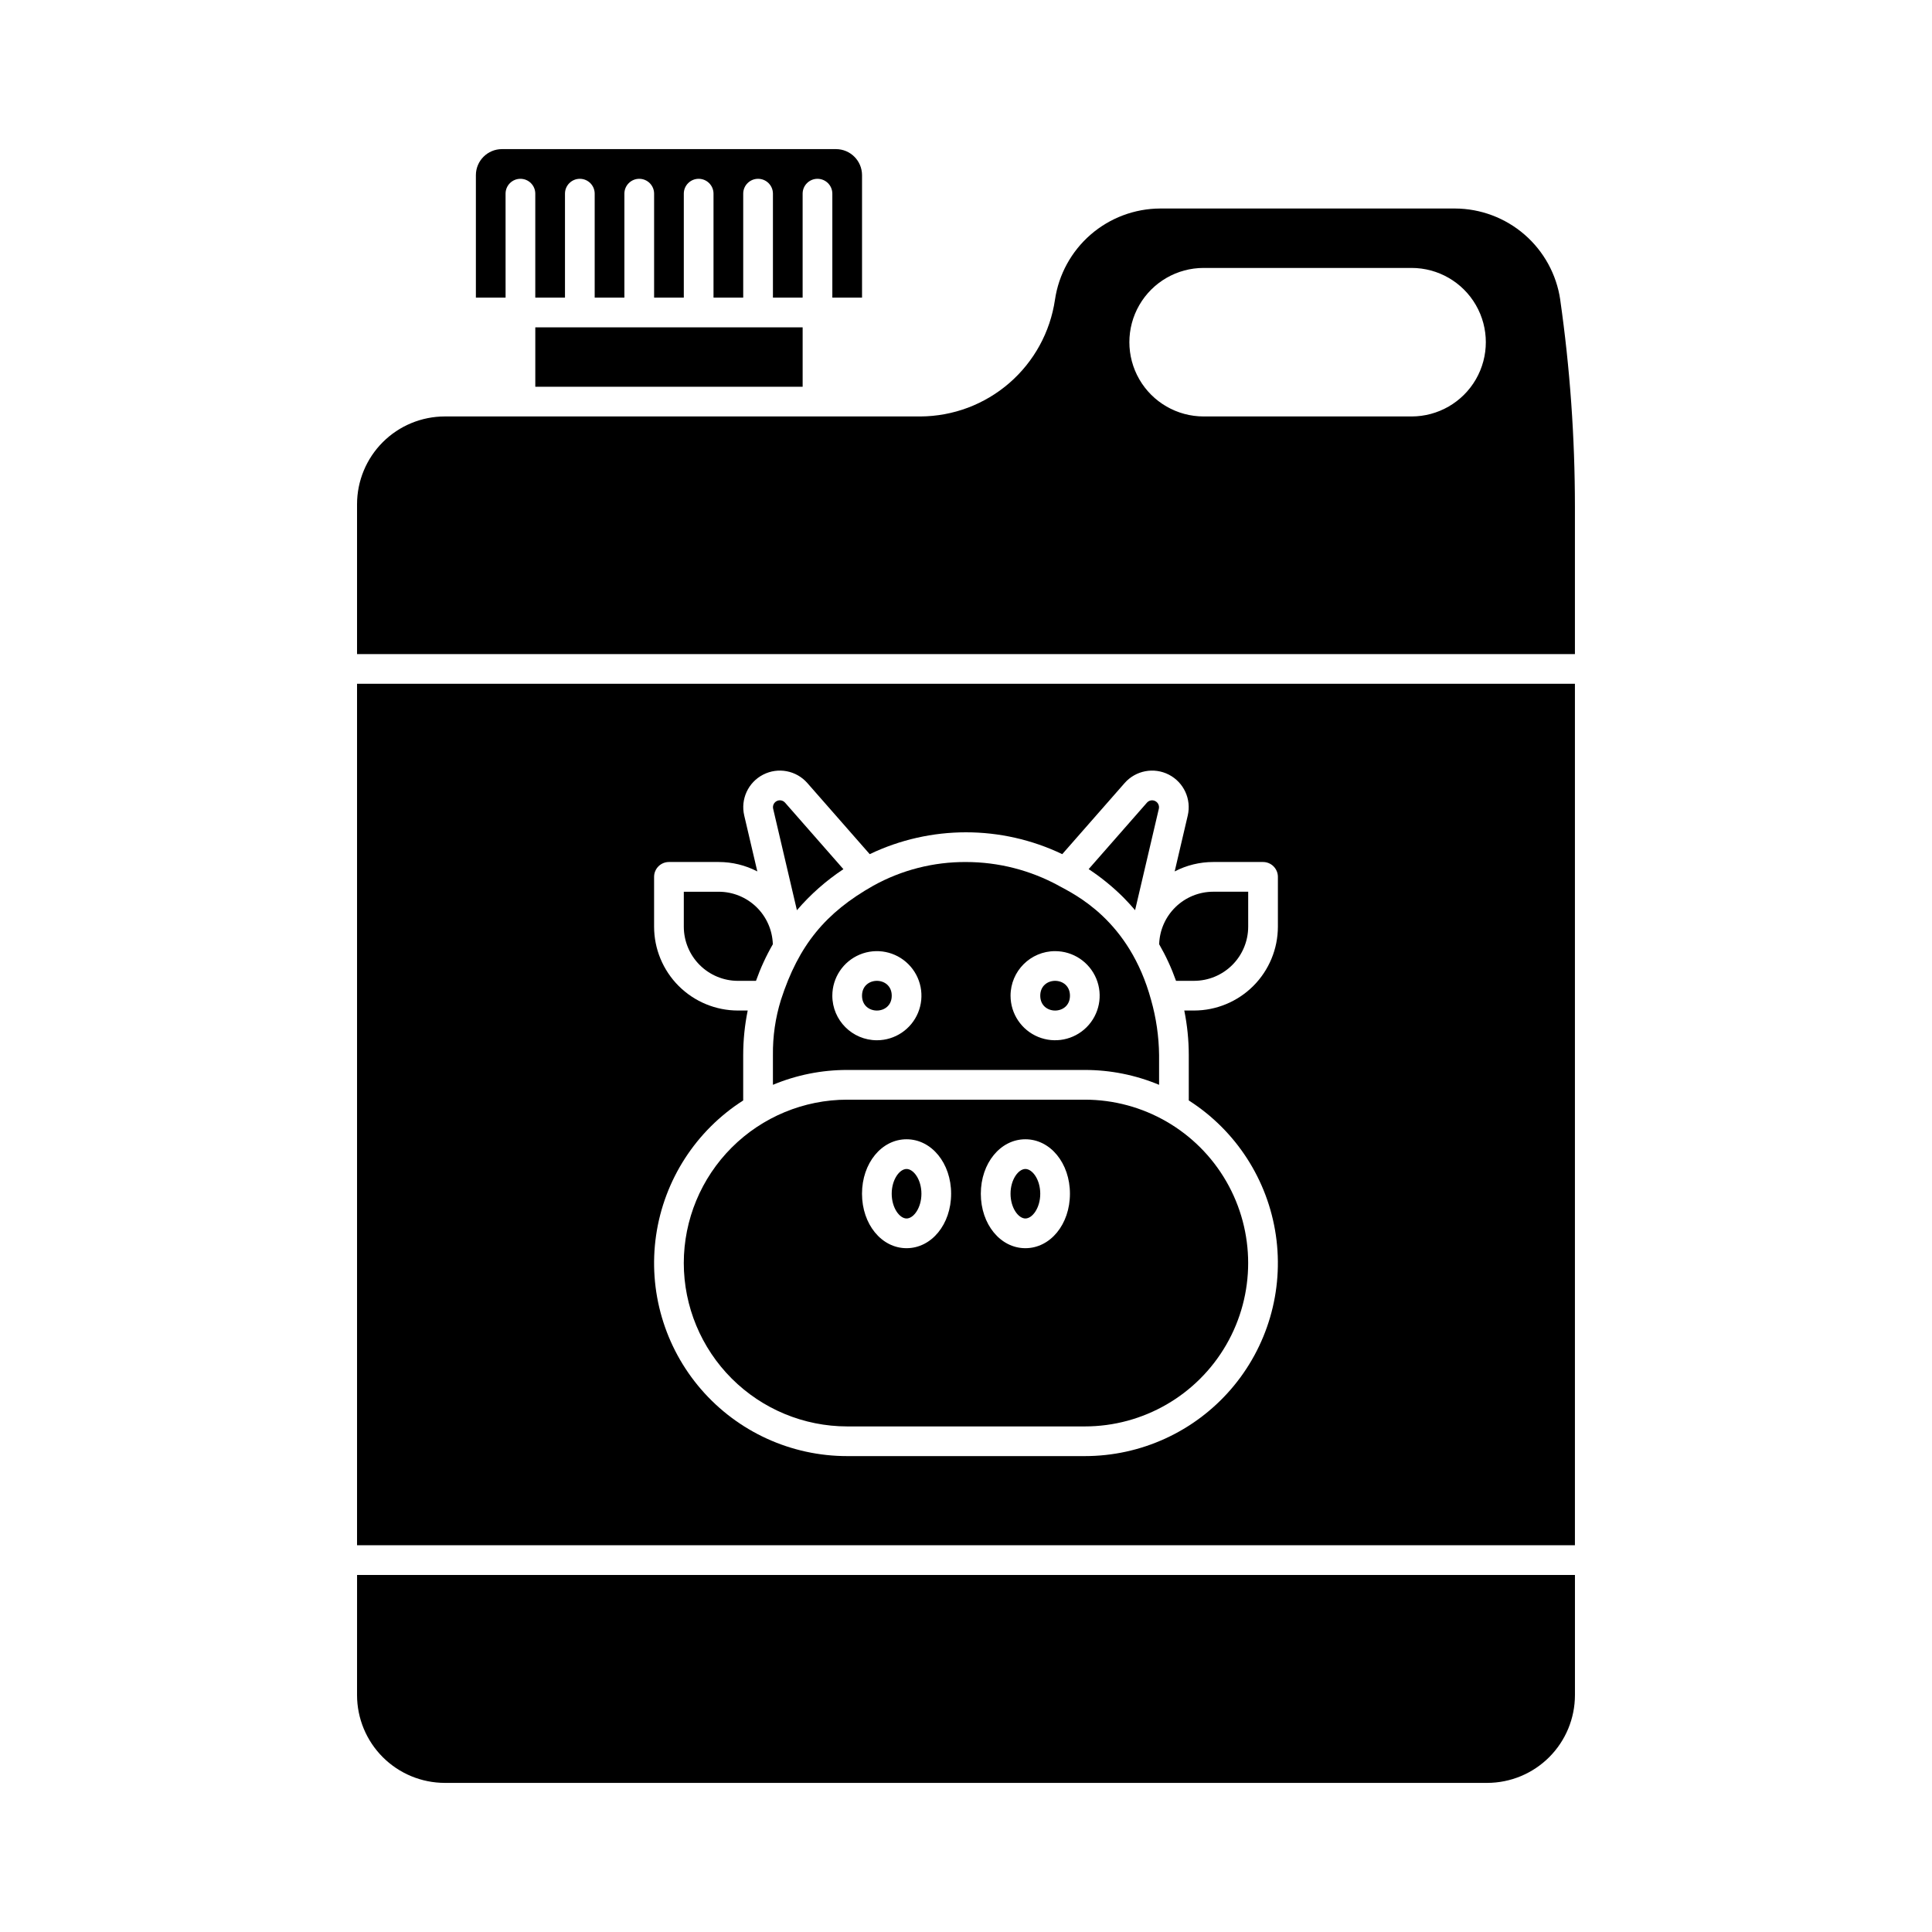 <?xml version="1.0" encoding="UTF-8"?>
<!-- Uploaded to: ICON Repo, www.iconrepo.com, Generator: ICON Repo Mixer Tools -->
<svg fill="#000000" width="800px" height="800px" version="1.1" viewBox="144 144 512 512" xmlns="http://www.w3.org/2000/svg">
 <g>
  <path d="m348.81 394.24c-0.113-3.723-1.672-7.262-4.344-9.859s-6.254-4.055-9.98-4.059h-9.27v9.27-0.004c0.004 3.805 1.52 7.453 4.207 10.141 2.691 2.691 6.336 4.203 10.141 4.207h4.781c1.191-3.359 2.684-6.606 4.465-9.695z"/>
  <path d="m431.49 427.55c6.754-0.008 13.445 1.332 19.68 3.938v-7.875c-0.055-4.945-0.77-9.859-2.121-14.617-5.762-21.184-20.227-27.945-24.492-30.281l0.004-0.004c-7.535-4.109-15.977-6.266-24.559-6.266-8.59-0.051-17.047 2.106-24.559 6.269-12.59 7.109-19.777 15.672-24.492 30.285-1.465 4.731-2.18 9.66-2.117 14.613v7.875c6.231-2.606 12.922-3.945 19.68-3.938zm-7.871-31.488h-0.004c4.777 0 9.082 2.875 10.91 7.289 1.828 4.414 0.816 9.492-2.559 12.867-3.379 3.379-8.457 4.387-12.867 2.562-4.414-1.828-7.293-6.137-7.293-10.91 0.008-6.519 5.293-11.801 11.809-11.809zm-59.039 11.809h-0.004c0-4.777 2.879-9.082 7.289-10.91 4.414-1.828 9.492-0.816 12.867 2.559 3.379 3.379 4.391 8.457 2.562 12.871-1.828 4.41-6.133 7.289-10.91 7.289-6.519-0.008-11.801-5.289-11.809-11.809z"/>
  <path d="m355.19 385.22c3.582-4.18 7.727-7.84 12.32-10.879l-15.465-17.633v0.004c-0.555-0.629-1.465-0.805-2.211-0.418-0.746 0.383-1.133 1.223-0.941 2.039z"/>
  <path d="m380.32 407.87c0 5.246-7.875 5.246-7.875 0 0-5.25 7.875-5.25 7.875 0"/>
  <path d="m427.55 407.87c0 5.246-7.871 5.246-7.871 0 0-5.25 7.871-5.25 7.871 0"/>
  <path d="m460.44 403.93c3.801-0.004 7.449-1.516 10.137-4.207 2.691-2.688 4.203-6.336 4.207-10.141v-9.266h-9.27c-3.727 0.004-7.305 1.461-9.98 4.059-2.672 2.598-4.231 6.133-4.344 9.859 1.781 3.09 3.277 6.336 4.469 9.695z"/>
  <path d="m277.98 195.32c0-2.172 1.766-3.934 3.938-3.934 2.176 0 3.938 1.762 3.938 3.934v27.555h7.871v-27.555c0-2.172 1.762-3.934 3.938-3.934 2.172 0 3.934 1.762 3.934 3.934v27.555h7.871v-27.555c0-2.172 1.766-3.934 3.938-3.934s3.938 1.762 3.938 3.934v27.555h7.871v-27.555c0-2.172 1.762-3.934 3.934-3.934 2.176 0 3.938 1.762 3.938 3.934v27.555h7.871v-27.555c0-2.172 1.762-3.934 3.938-3.934 2.172 0 3.938 1.762 3.938 3.934v27.555h7.871v-27.555c0-2.172 1.762-3.934 3.934-3.934 2.176 0 3.938 1.762 3.938 3.934v27.555h7.871v-32.453c-0.004-3.812-3.094-6.902-6.906-6.906h-88.523c-3.812 0.004-6.902 3.094-6.906 6.906v32.453h7.871z"/>
  <path d="m285.86 230.75h70.848v15.742h-70.848z"/>
  <path d="m238.62 593.23c0.008 6.164 2.461 12.074 6.82 16.434s10.27 6.812 16.434 6.82h276.25c6.164-0.008 12.078-2.461 16.434-6.82 4.359-4.359 6.812-10.27 6.82-16.434v-31.852h-322.75z"/>
  <path d="m444.81 385.21 6.293-26.871v-0.004c0.188-0.812-0.199-1.652-0.945-2.035-0.742-0.387-1.652-0.215-2.207 0.414l-15.449 17.613h0.004c3.328 2.195 6.426 4.723 9.246 7.539 1.062 1.07 2.074 2.195 3.059 3.344z"/>
  <path d="m325.21 478.72c0.012 11.48 4.578 22.484 12.695 30.602 8.117 8.117 19.121 12.684 30.602 12.695h62.977c15.465 0 29.762-8.254 37.492-21.648 7.734-13.395 7.734-29.902 0-43.297-7.731-13.395-22.027-21.648-37.492-21.648h-62.977c-11.48 0.012-22.484 4.578-30.602 12.695-8.117 8.117-12.684 19.121-12.695 30.602zm90.527-32.801c6.621 0 11.809 6.34 11.809 14.43 0 8.094-5.188 14.434-11.809 14.434-6.621 0-11.809-6.34-11.809-14.434 0-8.09 5.188-14.43 11.809-14.43zm-31.488 0c6.621 0 11.809 6.34 11.809 14.43 0 8.094-5.188 14.434-11.809 14.434s-11.809-6.34-11.809-14.434c0-8.09 5.188-14.43 11.809-14.43z"/>
  <path d="m238.62 553.5h322.75v-228.29h-322.75zm100.94-141.7c-5.891-0.004-11.539-2.348-15.707-6.512-4.164-4.168-6.508-9.812-6.512-15.707v-13.203c0-2.176 1.762-3.938 3.934-3.938h13.207c3.555 0 7.059 0.855 10.215 2.496l-3.469-14.812c-1.016-4.332 1.047-8.797 5.004-10.832 3.953-2.035 8.785-1.121 11.723 2.223l16.531 18.848v-0.004c16.129-7.719 34.887-7.719 51.02 0l16.531-18.844c2.934-3.34 7.769-4.258 11.723-2.223 3.953 2.039 6.016 6.5 5.004 10.832l-3.465 14.812c3.152-1.641 6.656-2.496 10.211-2.496h13.207c1.043 0 2.047 0.414 2.781 1.152 0.738 0.738 1.156 1.742 1.156 2.785v13.207-0.004c-0.008 5.894-2.352 11.539-6.516 15.707-4.168 4.164-9.812 6.508-15.703 6.512h-2.59c0.789 3.887 1.188 7.844 1.191 11.809v12.023c12.52 7.996 20.941 21.039 23.082 35.738 2.137 14.699-2.219 29.602-11.938 40.832-9.719 11.234-23.844 17.688-38.695 17.68h-62.977c-14.855 0.008-28.977-6.445-38.699-17.68-9.719-11.23-14.074-26.133-11.938-40.832 2.141-14.699 10.566-27.742 23.082-35.738v-12.023c0.004-3.965 0.402-7.922 1.195-11.809z"/>
  <path d="m415.74 466.91c1.859 0 3.938-2.805 3.938-6.559 0-3.754-2.078-6.559-3.938-6.559-1.859 0-3.938 2.805-3.938 6.559 0 3.754 2.078 6.559 3.938 6.559z"/>
  <path d="m384.25 466.91c1.859 0 3.938-2.805 3.938-6.559 0-3.754-2.078-6.559-3.938-6.559s-3.938 2.805-3.938 6.559c0.004 3.754 2.082 6.559 3.938 6.559z"/>
  <path d="m557.48 223.43c-0.984-6.695-4.34-12.816-9.453-17.254-5.113-4.434-11.648-6.891-18.414-6.918h-78.164c-6.769 0.027-13.301 2.484-18.418 6.918-5.113 4.438-8.465 10.559-9.453 17.254-1.262 8.57-5.551 16.402-12.098 22.078-6.543 5.676-14.902 8.816-23.566 8.855h-126.04c-6.164 0.008-12.074 2.457-16.434 6.816s-6.812 10.27-6.82 16.434v39.727h322.75v-39.082c-0.004-18.344-1.305-36.668-3.898-54.828zm-39.398 30.934h-55.102c-7.031 0-13.531-3.754-17.047-9.84-3.516-6.09-3.516-13.594 0-19.68 3.516-6.09 10.016-9.84 17.047-9.84h55.105-0.004c7.031 0 13.527 3.75 17.043 9.84 3.516 6.086 3.516 13.59 0 19.68-3.516 6.086-10.012 9.84-17.043 9.84z"/>
 </g>
</svg>